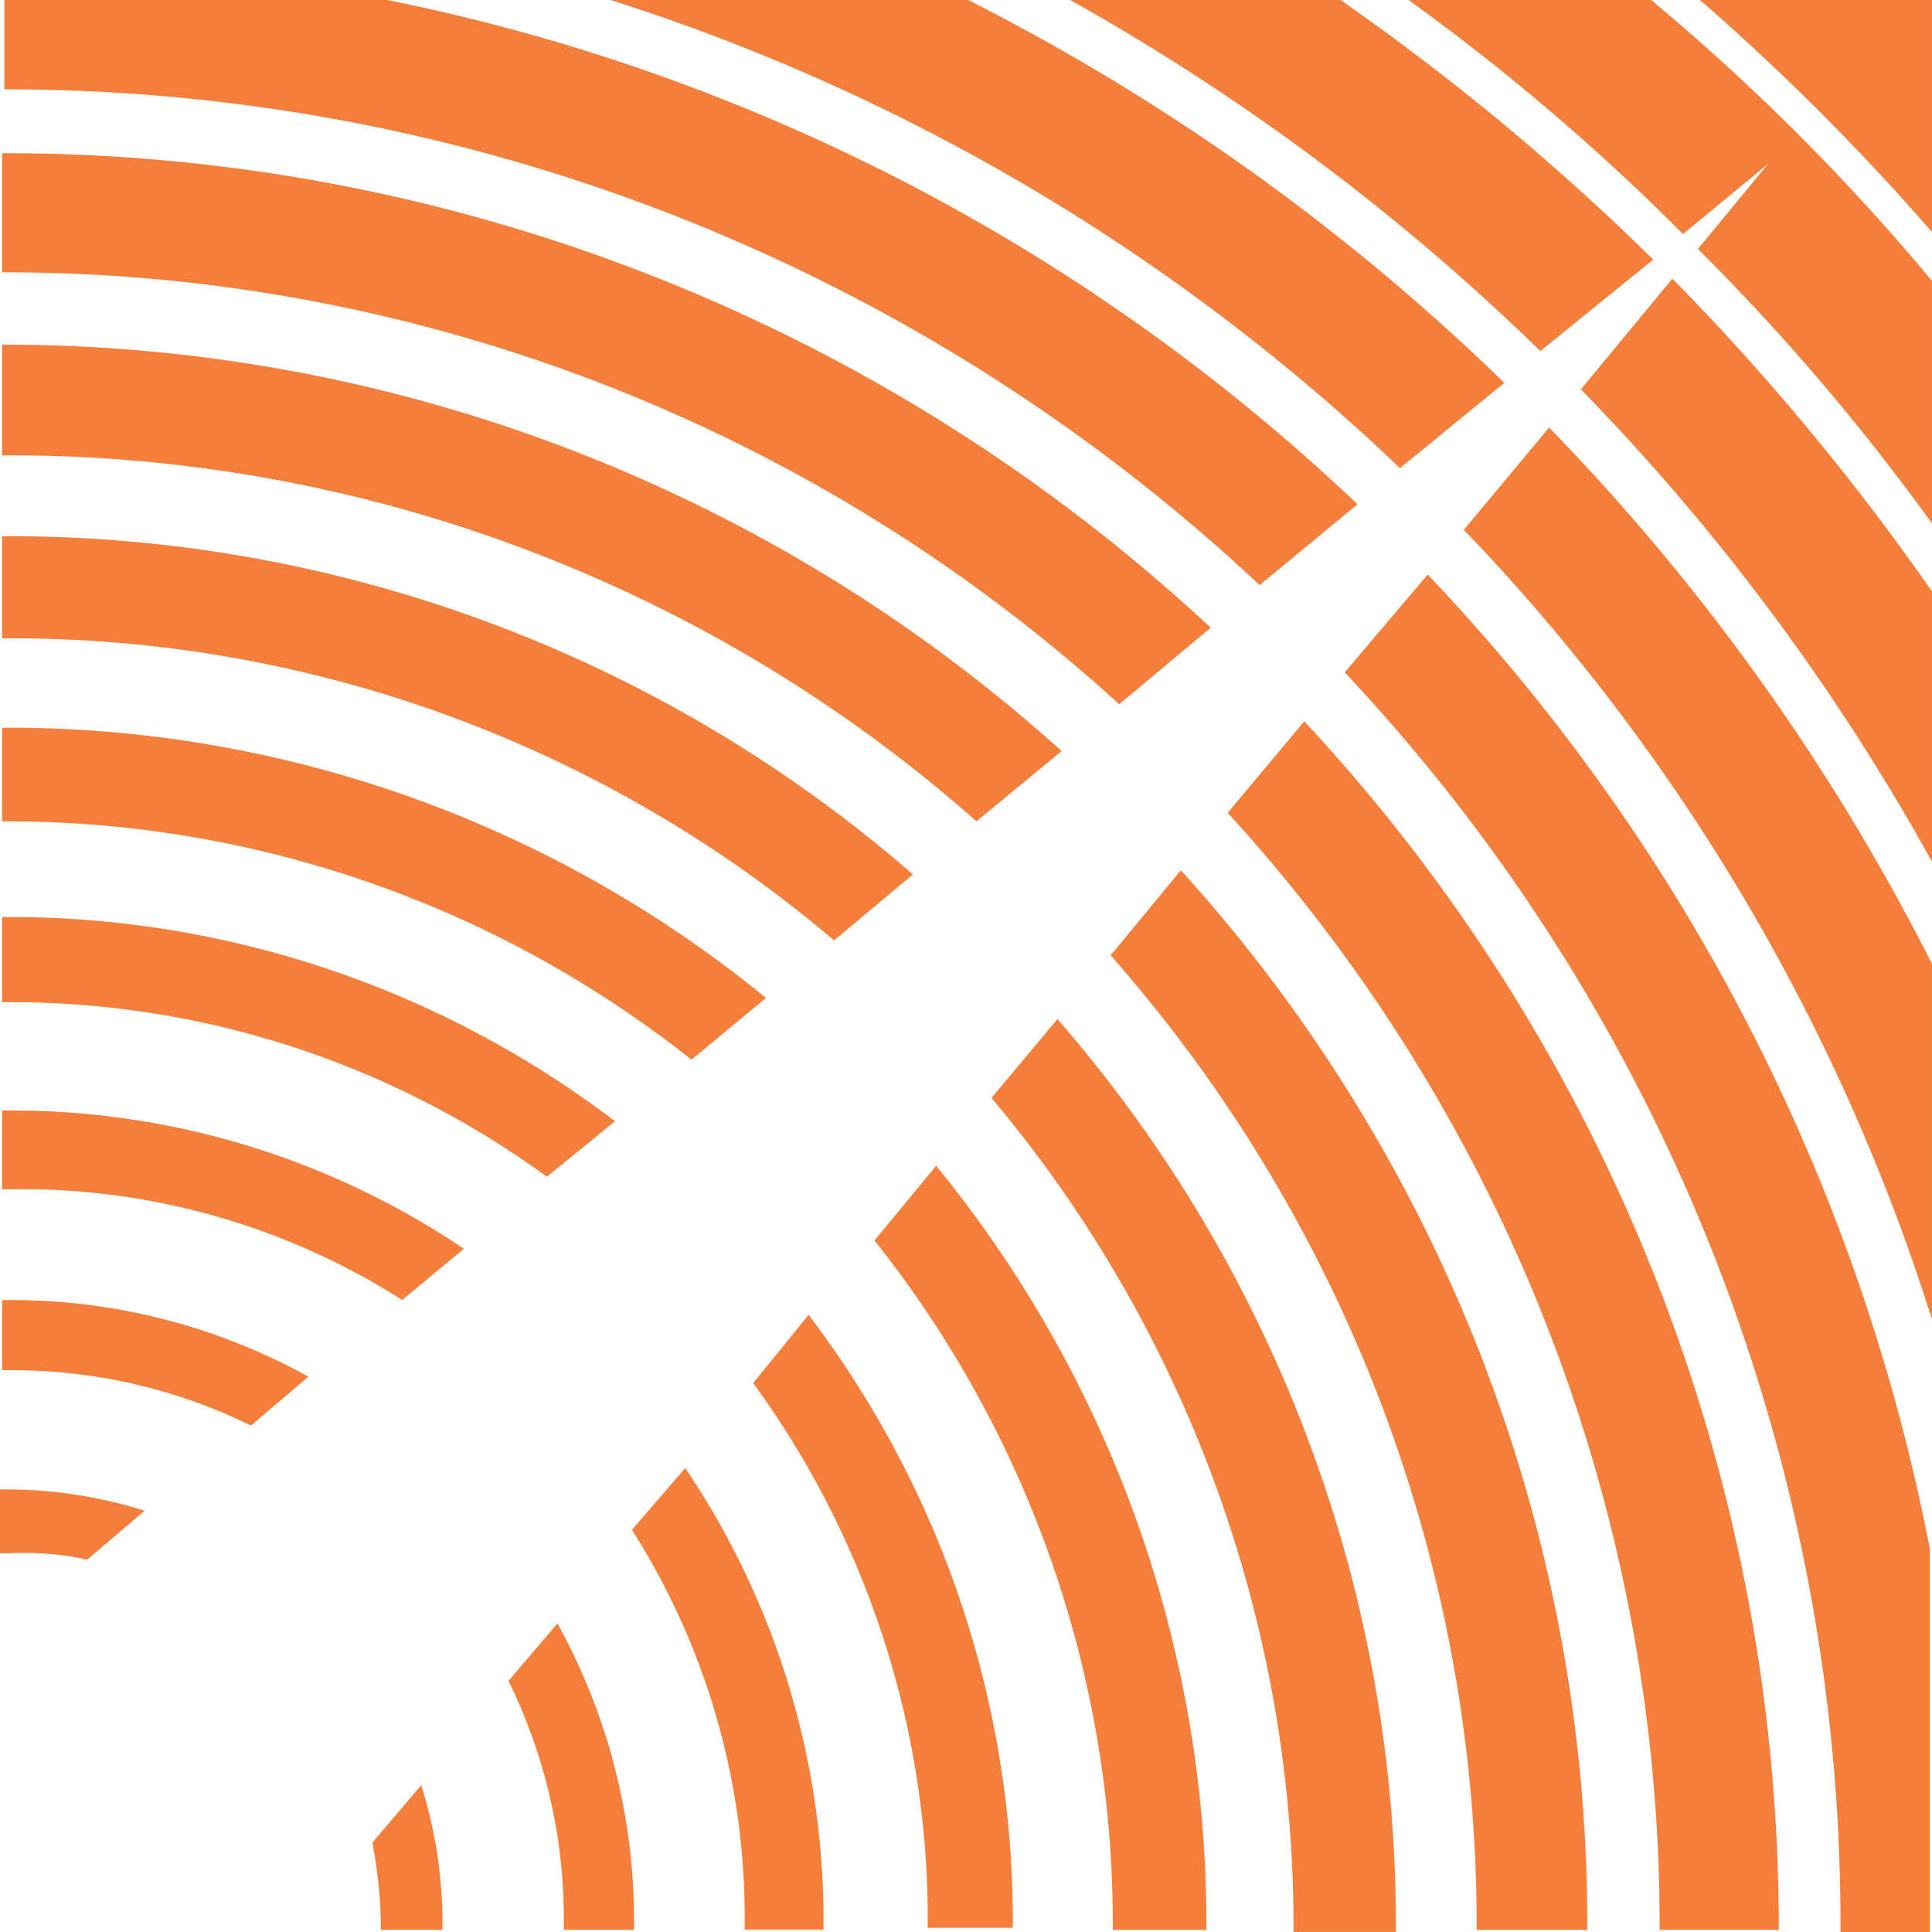 <svg xmlns="http://www.w3.org/2000/svg" viewBox="0 0 68.63 68.63"><g data-name="Group 22"><g fill="#f47e3a" data-name="NTS linear"><path d="M.302 16.174a51.833 51.833 0 0134.386 13l3.023-2.494A56.043 56.043 0 00.226 12.244H.075v3.93h.227" data-name="Path 74"/><path d="M44.745 20.785l3.477-2.872A70.172 70.172 0 0013.755 0H.155v3.175h.151a65.093 65.093 0 0144.443 17.611" data-name="Path 75"/><path d="M39.756 25.018l3.25-2.721A62.831 62.831 0 00.226 5.442H.075v4.232h.151a58.651 58.651 0 0139.53 15.343" data-name="Path 76"/><path d="M14.285 46.181l2.191-1.821A28.72 28.72 0 00.381 39.447H.075v2.8h.3a25.094 25.094 0 0113.907 3.93" data-name="Path 77"/><path d="M3.099 55.402l2.04-1.738a16.516 16.516 0 00-4.759-.755H0v2.266h.378a10.449 10.449 0 012.721.227" data-name="Path 78"/><path d="M.075 46.181v2.494h.3a19.162 19.162 0 018.541 1.965l2.04-1.738A21.816 21.816 0 00.375 46.181h-.3" data-name="Path 79"/><path d="M13.227 65.454a16.656 16.656 0 01.3 2.721v.378h2.192v-.38a16.521 16.521 0 00-.755-4.759z" data-name="Path 80"/><path d="M58.728 9.221A85.613 85.613 0 0047.617 0h-9.6a79.541 79.541 0 0116.7 12.471z" data-name="Path 81"/><path d="M.075 25.85v3.327h.227a39.077 39.077 0 0124.262 8.465l2.645-2.192a42.459 42.459 0 00-26.832-9.6h-.3" data-name="Path 82"/><path d="M53.437 13.6A77.428 77.428 0 0034.39 0h-12.7a72.3 72.3 0 0128.042 16.628z" data-name="Path 83"/><path d="M.075 32.577V35.6h.227a32.3 32.3 0 0119.124 6.2l2.42-1.97A35.5 35.5 0 00.375 32.574h-.3" data-name="Path 84"/><path d="M.302 19.047H.075v3.628h.227a45.108 45.108 0 0129.327 10.73l2.8-2.343A48.9 48.9 0 00.306 19.047" data-name="Path 85"/><path d="M52 18.82a71.4 71.4 0 0116.628 28.042V34.235a77.426 77.426 0 00-13.6-19.047z" data-name="Path 86"/><path d="M43.611 28.873a58.507 58.507 0 0115.343 39.53v.151h4.232v-.151a62.83 62.83 0 00-16.855-42.78z" data-name="Path 87"/><path d="M47.768 23.885a64.839 64.839 0 0117.611 44.594v.151h3.175V55.024a69.3 69.3 0 00-17.838-34.613z" data-name="Path 88"/><path d="M56.158 13.831A78.1 78.1 0 0168.629 30.61v-9.6a85.62 85.62 0 00-9.221-11.111z" data-name="Path 89"/><path d="M60.39 0a84.754 84.754 0 018.239 8.239V0z" data-name="Path 90"/><path d="M58.653 0h-8.617a78.671 78.671 0 019.75 8.314l3.023-2.494-2.494 3.023a78.681 78.681 0 018.314 9.75V9.977A77.77 77.77 0 0058.653 0" data-name="Path 91"/><path d="M18.064 59.71a19.162 19.162 0 011.965 8.541v.3h2.494v-.3a21.816 21.816 0 00-2.721-10.581z" data-name="Path 92"/><path d="M26.756 49.13a32.3 32.3 0 016.2 19.124v.227h3.023v-.227a35.551 35.551 0 00-7.256-21.547z" data-name="Path 93"/><path d="M22.448 54.344a25.6 25.6 0 014.006 13.9v.3h2.8v-.3a28.72 28.72 0 00-4.912-16.095z" data-name="Path 94"/><path d="M39.454 33.937a52.032 52.032 0 0113 34.466v.152h3.93v-.151a55.676 55.676 0 00-14.437-37.49z" data-name="Path 95"/><path d="M31.064 44.065a38.916 38.916 0 018.465 24.266v.223h3.325v-.227a42.514 42.514 0 00-9.6-26.915z" data-name="Path 96"/><path d="M35.221 39.001a45.721 45.721 0 0110.73 29.4v.227h3.634v-.227a48.948 48.948 0 00-12.021-32.2z" data-name="Path 97"/></g></g></svg>
